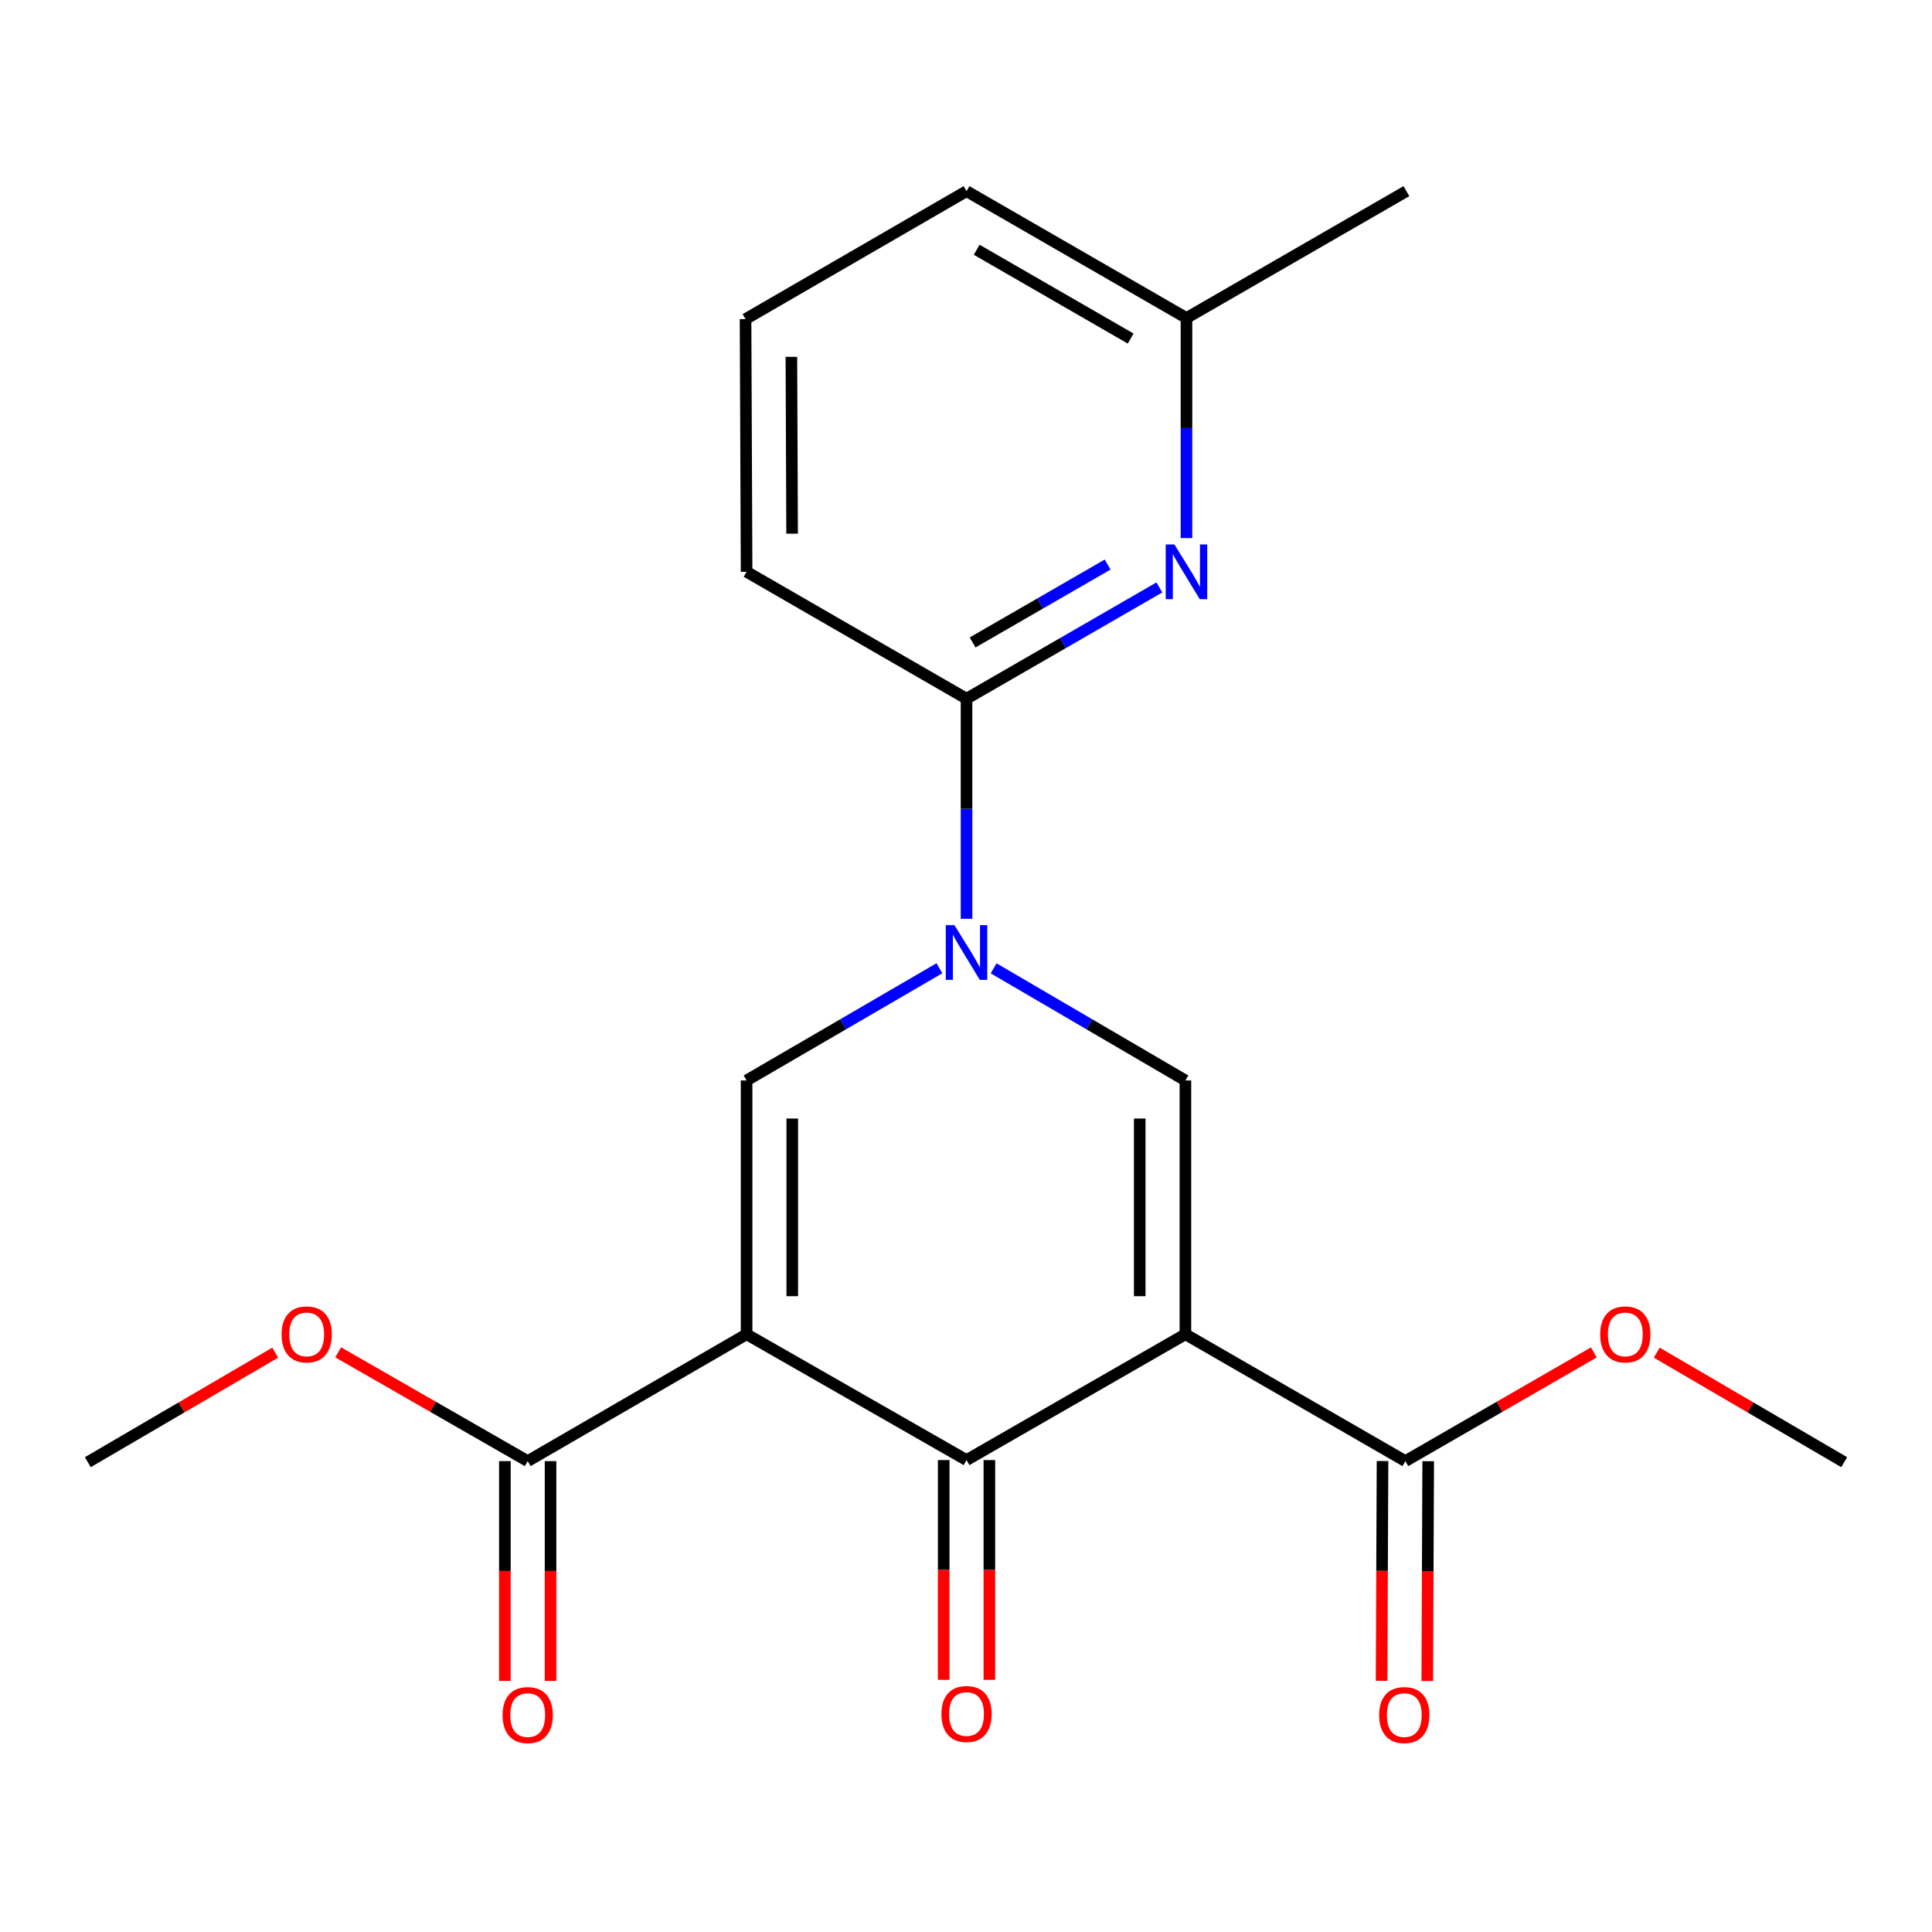 <?xml version='1.0' encoding='iso-8859-1'?>
<svg version='1.1' baseProfile='full'
              xmlns='http://www.w3.org/2000/svg'
                      xmlns:rdkit='http://www.rdkit.org/xml'
                      xmlns:xlink='http://www.w3.org/1999/xlink'
                  xml:space='preserve'
width='1000px' height='1000px' viewBox='0 0 1000 1000'>
<!-- END OF HEADER -->
<rect style='opacity:1.0;fill:#FFFFFF;stroke:none' width='1000' height='1000' x='0' y='0'> </rect>
<path class='bond-2' d='M 386.433,690.609 L 500.276,755.733' style='fill:none;fill-rule:evenodd;stroke:#000000;stroke-width:6px;stroke-linecap:butt;stroke-linejoin:miter;stroke-opacity:1' />
<path class='bond-4' d='M 386.433,690.609 L 386.433,559.243' style='fill:none;fill-rule:evenodd;stroke:#000000;stroke-width:6px;stroke-linecap:butt;stroke-linejoin:miter;stroke-opacity:1' />
<path class='bond-4' d='M 410.076,670.904 L 410.076,578.948' style='fill:none;fill-rule:evenodd;stroke:#000000;stroke-width:6px;stroke-linecap:butt;stroke-linejoin:miter;stroke-opacity:1' />
<path class='bond-6' d='M 386.433,690.609 L 273.141,756.272' style='fill:none;fill-rule:evenodd;stroke:#000000;stroke-width:6px;stroke-linecap:butt;stroke-linejoin:miter;stroke-opacity:1' />
<path class='bond-0' d='M 613.567,690.609 L 500.276,755.733' style='fill:none;fill-rule:evenodd;stroke:#000000;stroke-width:6px;stroke-linecap:butt;stroke-linejoin:miter;stroke-opacity:1' />
<path class='bond-3' d='M 613.567,690.609 L 613.567,559.243' style='fill:none;fill-rule:evenodd;stroke:#000000;stroke-width:6px;stroke-linecap:butt;stroke-linejoin:miter;stroke-opacity:1' />
<path class='bond-3' d='M 589.924,670.904 L 589.924,578.948' style='fill:none;fill-rule:evenodd;stroke:#000000;stroke-width:6px;stroke-linecap:butt;stroke-linejoin:miter;stroke-opacity:1' />
<path class='bond-7' d='M 613.567,690.609 L 727.411,756.272' style='fill:none;fill-rule:evenodd;stroke:#000000;stroke-width:6px;stroke-linecap:butt;stroke-linejoin:miter;stroke-opacity:1' />
<path class='bond-1' d='M 486.243,501.167 L 436.338,530.205' style='fill:none;fill-rule:evenodd;stroke:#0000FF;stroke-width:6px;stroke-linecap:butt;stroke-linejoin:miter;stroke-opacity:1' />
<path class='bond-1' d='M 436.338,530.205 L 386.433,559.243' style='fill:none;fill-rule:evenodd;stroke:#000000;stroke-width:6px;stroke-linecap:butt;stroke-linejoin:miter;stroke-opacity:1' />
<path class='bond-5' d='M 500.276,475.558 L 500.276,418.604' style='fill:none;fill-rule:evenodd;stroke:#0000FF;stroke-width:6px;stroke-linecap:butt;stroke-linejoin:miter;stroke-opacity:1' />
<path class='bond-5' d='M 500.276,418.604 L 500.276,361.649' style='fill:none;fill-rule:evenodd;stroke:#000000;stroke-width:6px;stroke-linecap:butt;stroke-linejoin:miter;stroke-opacity:1' />
<path class='bond-21' d='M 514.297,501.2 L 563.932,530.221' style='fill:none;fill-rule:evenodd;stroke:#0000FF;stroke-width:6px;stroke-linecap:butt;stroke-linejoin:miter;stroke-opacity:1' />
<path class='bond-21' d='M 563.932,530.221 L 613.567,559.243' style='fill:none;fill-rule:evenodd;stroke:#000000;stroke-width:6px;stroke-linecap:butt;stroke-linejoin:miter;stroke-opacity:1' />
<path class='bond-9' d='M 488.454,755.733 L 488.454,812.608' style='fill:none;fill-rule:evenodd;stroke:#000000;stroke-width:6px;stroke-linecap:butt;stroke-linejoin:miter;stroke-opacity:1' />
<path class='bond-9' d='M 488.454,812.608 L 488.454,869.482' style='fill:none;fill-rule:evenodd;stroke:#FF0000;stroke-width:6px;stroke-linecap:butt;stroke-linejoin:miter;stroke-opacity:1' />
<path class='bond-9' d='M 512.098,755.733 L 512.098,812.608' style='fill:none;fill-rule:evenodd;stroke:#000000;stroke-width:6px;stroke-linecap:butt;stroke-linejoin:miter;stroke-opacity:1' />
<path class='bond-9' d='M 512.098,812.608 L 512.098,869.482' style='fill:none;fill-rule:evenodd;stroke:#FF0000;stroke-width:6px;stroke-linecap:butt;stroke-linejoin:miter;stroke-opacity:1' />
<path class='bond-8' d='M 500.276,361.649 L 550.185,332.851' style='fill:none;fill-rule:evenodd;stroke:#000000;stroke-width:6px;stroke-linecap:butt;stroke-linejoin:miter;stroke-opacity:1' />
<path class='bond-8' d='M 550.185,332.851 L 600.093,304.053' style='fill:none;fill-rule:evenodd;stroke:#0000FF;stroke-width:6px;stroke-linecap:butt;stroke-linejoin:miter;stroke-opacity:1' />
<path class='bond-8' d='M 503.432,332.531 L 538.368,312.372' style='fill:none;fill-rule:evenodd;stroke:#000000;stroke-width:6px;stroke-linecap:butt;stroke-linejoin:miter;stroke-opacity:1' />
<path class='bond-8' d='M 538.368,312.372 L 573.304,292.214' style='fill:none;fill-rule:evenodd;stroke:#0000FF;stroke-width:6px;stroke-linecap:butt;stroke-linejoin:miter;stroke-opacity:1' />
<path class='bond-15' d='M 500.276,361.649 L 386.433,295.96' style='fill:none;fill-rule:evenodd;stroke:#000000;stroke-width:6px;stroke-linecap:butt;stroke-linejoin:miter;stroke-opacity:1' />
<path class='bond-11' d='M 261.319,756.272 L 261.319,813.153' style='fill:none;fill-rule:evenodd;stroke:#000000;stroke-width:6px;stroke-linecap:butt;stroke-linejoin:miter;stroke-opacity:1' />
<path class='bond-11' d='M 261.319,813.153 L 261.319,870.033' style='fill:none;fill-rule:evenodd;stroke:#FF0000;stroke-width:6px;stroke-linecap:butt;stroke-linejoin:miter;stroke-opacity:1' />
<path class='bond-11' d='M 284.963,756.272 L 284.963,813.153' style='fill:none;fill-rule:evenodd;stroke:#000000;stroke-width:6px;stroke-linecap:butt;stroke-linejoin:miter;stroke-opacity:1' />
<path class='bond-11' d='M 284.963,813.153 L 284.963,870.033' style='fill:none;fill-rule:evenodd;stroke:#FF0000;stroke-width:6px;stroke-linecap:butt;stroke-linejoin:miter;stroke-opacity:1' />
<path class='bond-14' d='M 273.141,756.272 L 224.092,728.118' style='fill:none;fill-rule:evenodd;stroke:#000000;stroke-width:6px;stroke-linecap:butt;stroke-linejoin:miter;stroke-opacity:1' />
<path class='bond-14' d='M 224.092,728.118 L 175.044,699.964' style='fill:none;fill-rule:evenodd;stroke:#FF0000;stroke-width:6px;stroke-linecap:butt;stroke-linejoin:miter;stroke-opacity:1' />
<path class='bond-10' d='M 715.589,756.222 L 715.35,813.103' style='fill:none;fill-rule:evenodd;stroke:#000000;stroke-width:6px;stroke-linecap:butt;stroke-linejoin:miter;stroke-opacity:1' />
<path class='bond-10' d='M 715.35,813.103 L 715.111,869.984' style='fill:none;fill-rule:evenodd;stroke:#FF0000;stroke-width:6px;stroke-linecap:butt;stroke-linejoin:miter;stroke-opacity:1' />
<path class='bond-10' d='M 739.232,756.321 L 738.993,813.202' style='fill:none;fill-rule:evenodd;stroke:#000000;stroke-width:6px;stroke-linecap:butt;stroke-linejoin:miter;stroke-opacity:1' />
<path class='bond-10' d='M 738.993,813.202 L 738.755,870.083' style='fill:none;fill-rule:evenodd;stroke:#FF0000;stroke-width:6px;stroke-linecap:butt;stroke-linejoin:miter;stroke-opacity:1' />
<path class='bond-13' d='M 727.411,756.272 L 776.189,728.137' style='fill:none;fill-rule:evenodd;stroke:#000000;stroke-width:6px;stroke-linecap:butt;stroke-linejoin:miter;stroke-opacity:1' />
<path class='bond-13' d='M 776.189,728.137 L 824.968,700.002' style='fill:none;fill-rule:evenodd;stroke:#FF0000;stroke-width:6px;stroke-linecap:butt;stroke-linejoin:miter;stroke-opacity:1' />
<path class='bond-12' d='M 614.119,278.516 L 614.119,221.562' style='fill:none;fill-rule:evenodd;stroke:#0000FF;stroke-width:6px;stroke-linecap:butt;stroke-linejoin:miter;stroke-opacity:1' />
<path class='bond-12' d='M 614.119,221.562 L 614.119,164.607' style='fill:none;fill-rule:evenodd;stroke:#000000;stroke-width:6px;stroke-linecap:butt;stroke-linejoin:miter;stroke-opacity:1' />
<path class='bond-18' d='M 614.119,164.607 L 727.949,98.944' style='fill:none;fill-rule:evenodd;stroke:#000000;stroke-width:6px;stroke-linecap:butt;stroke-linejoin:miter;stroke-opacity:1' />
<path class='bond-22' d='M 614.119,164.607 L 500.276,98.944' style='fill:none;fill-rule:evenodd;stroke:#000000;stroke-width:6px;stroke-linecap:butt;stroke-linejoin:miter;stroke-opacity:1' />
<path class='bond-22' d='M 585.23,175.239 L 505.539,129.275' style='fill:none;fill-rule:evenodd;stroke:#000000;stroke-width:6px;stroke-linecap:butt;stroke-linejoin:miter;stroke-opacity:1' />
<path class='bond-20' d='M 857.534,700.124 L 906.04,728.474' style='fill:none;fill-rule:evenodd;stroke:#FF0000;stroke-width:6px;stroke-linecap:butt;stroke-linejoin:miter;stroke-opacity:1' />
<path class='bond-20' d='M 906.04,728.474 L 954.545,756.824' style='fill:none;fill-rule:evenodd;stroke:#000000;stroke-width:6px;stroke-linecap:butt;stroke-linejoin:miter;stroke-opacity:1' />
<path class='bond-19' d='M 142.466,700.124 L 93.96,728.474' style='fill:none;fill-rule:evenodd;stroke:#FF0000;stroke-width:6px;stroke-linecap:butt;stroke-linejoin:miter;stroke-opacity:1' />
<path class='bond-19' d='M 93.96,728.474 L 45.455,756.824' style='fill:none;fill-rule:evenodd;stroke:#000000;stroke-width:6px;stroke-linecap:butt;stroke-linejoin:miter;stroke-opacity:1' />
<path class='bond-16' d='M 386.433,295.96 L 385.894,165.172' style='fill:none;fill-rule:evenodd;stroke:#000000;stroke-width:6px;stroke-linecap:butt;stroke-linejoin:miter;stroke-opacity:1' />
<path class='bond-16' d='M 409.995,276.244 L 409.618,184.693' style='fill:none;fill-rule:evenodd;stroke:#000000;stroke-width:6px;stroke-linecap:butt;stroke-linejoin:miter;stroke-opacity:1' />
<path class='bond-17' d='M 385.894,165.172 L 500.276,98.944' style='fill:none;fill-rule:evenodd;stroke:#000000;stroke-width:6px;stroke-linecap:butt;stroke-linejoin:miter;stroke-opacity:1' />
<path  class='atom-2' d='M 494.016 478.842
L 503.296 493.842
Q 504.216 495.322, 505.696 498.002
Q 507.176 500.682, 507.256 500.842
L 507.256 478.842
L 511.016 478.842
L 511.016 507.162
L 507.136 507.162
L 497.176 490.762
Q 496.016 488.842, 494.776 486.642
Q 493.576 484.442, 493.216 483.762
L 493.216 507.162
L 489.536 507.162
L 489.536 478.842
L 494.016 478.842
' fill='#0000FF'/>
<path  class='atom-9' d='M 607.859 281.8
L 617.139 296.8
Q 618.059 298.28, 619.539 300.96
Q 621.019 303.64, 621.099 303.8
L 621.099 281.8
L 624.859 281.8
L 624.859 310.12
L 620.979 310.12
L 611.019 293.72
Q 609.859 291.8, 608.619 289.6
Q 607.419 287.4, 607.059 286.72
L 607.059 310.12
L 603.379 310.12
L 603.379 281.8
L 607.859 281.8
' fill='#0000FF'/>
<path  class='atom-10' d='M 487.276 887.166
Q 487.276 880.366, 490.636 876.566
Q 493.996 872.766, 500.276 872.766
Q 506.556 872.766, 509.916 876.566
Q 513.276 880.366, 513.276 887.166
Q 513.276 894.046, 509.876 897.966
Q 506.476 901.846, 500.276 901.846
Q 494.036 901.846, 490.636 897.966
Q 487.276 894.086, 487.276 887.166
M 500.276 898.646
Q 504.596 898.646, 506.916 895.766
Q 509.276 892.846, 509.276 887.166
Q 509.276 881.606, 506.916 878.806
Q 504.596 875.966, 500.276 875.966
Q 495.956 875.966, 493.596 878.766
Q 491.276 881.566, 491.276 887.166
Q 491.276 892.886, 493.596 895.766
Q 495.956 898.646, 500.276 898.646
' fill='#FF0000'/>
<path  class='atom-11' d='M 713.859 887.717
Q 713.859 880.917, 717.219 877.117
Q 720.579 873.317, 726.859 873.317
Q 733.139 873.317, 736.499 877.117
Q 739.859 880.917, 739.859 887.717
Q 739.859 894.597, 736.459 898.517
Q 733.059 902.397, 726.859 902.397
Q 720.619 902.397, 717.219 898.517
Q 713.859 894.637, 713.859 887.717
M 726.859 899.197
Q 731.179 899.197, 733.499 896.317
Q 735.859 893.397, 735.859 887.717
Q 735.859 882.157, 733.499 879.357
Q 731.179 876.517, 726.859 876.517
Q 722.539 876.517, 720.179 879.317
Q 717.859 882.117, 717.859 887.717
Q 717.859 893.437, 720.179 896.317
Q 722.539 899.197, 726.859 899.197
' fill='#FF0000'/>
<path  class='atom-12' d='M 260.141 887.717
Q 260.141 880.917, 263.501 877.117
Q 266.861 873.317, 273.141 873.317
Q 279.421 873.317, 282.781 877.117
Q 286.141 880.917, 286.141 887.717
Q 286.141 894.597, 282.741 898.517
Q 279.341 902.397, 273.141 902.397
Q 266.901 902.397, 263.501 898.517
Q 260.141 894.637, 260.141 887.717
M 273.141 899.197
Q 277.461 899.197, 279.781 896.317
Q 282.141 893.397, 282.141 887.717
Q 282.141 882.157, 279.781 879.357
Q 277.461 876.517, 273.141 876.517
Q 268.821 876.517, 266.461 879.317
Q 264.141 882.117, 264.141 887.717
Q 264.141 893.437, 266.461 896.317
Q 268.821 899.197, 273.141 899.197
' fill='#FF0000'/>
<path  class='atom-14' d='M 828.254 690.689
Q 828.254 683.889, 831.614 680.089
Q 834.974 676.289, 841.254 676.289
Q 847.534 676.289, 850.894 680.089
Q 854.254 683.889, 854.254 690.689
Q 854.254 697.569, 850.854 701.489
Q 847.454 705.369, 841.254 705.369
Q 835.014 705.369, 831.614 701.489
Q 828.254 697.609, 828.254 690.689
M 841.254 702.169
Q 845.574 702.169, 847.894 699.289
Q 850.254 696.369, 850.254 690.689
Q 850.254 685.129, 847.894 682.329
Q 845.574 679.489, 841.254 679.489
Q 836.934 679.489, 834.574 682.289
Q 832.254 685.089, 832.254 690.689
Q 832.254 696.409, 834.574 699.289
Q 836.934 702.169, 841.254 702.169
' fill='#FF0000'/>
<path  class='atom-15' d='M 145.746 690.689
Q 145.746 683.889, 149.106 680.089
Q 152.466 676.289, 158.746 676.289
Q 165.026 676.289, 168.386 680.089
Q 171.746 683.889, 171.746 690.689
Q 171.746 697.569, 168.346 701.489
Q 164.946 705.369, 158.746 705.369
Q 152.506 705.369, 149.106 701.489
Q 145.746 697.609, 145.746 690.689
M 158.746 702.169
Q 163.066 702.169, 165.386 699.289
Q 167.746 696.369, 167.746 690.689
Q 167.746 685.129, 165.386 682.329
Q 163.066 679.489, 158.746 679.489
Q 154.426 679.489, 152.066 682.289
Q 149.746 685.089, 149.746 690.689
Q 149.746 696.409, 152.066 699.289
Q 154.426 702.169, 158.746 702.169
' fill='#FF0000'/>
</svg>
